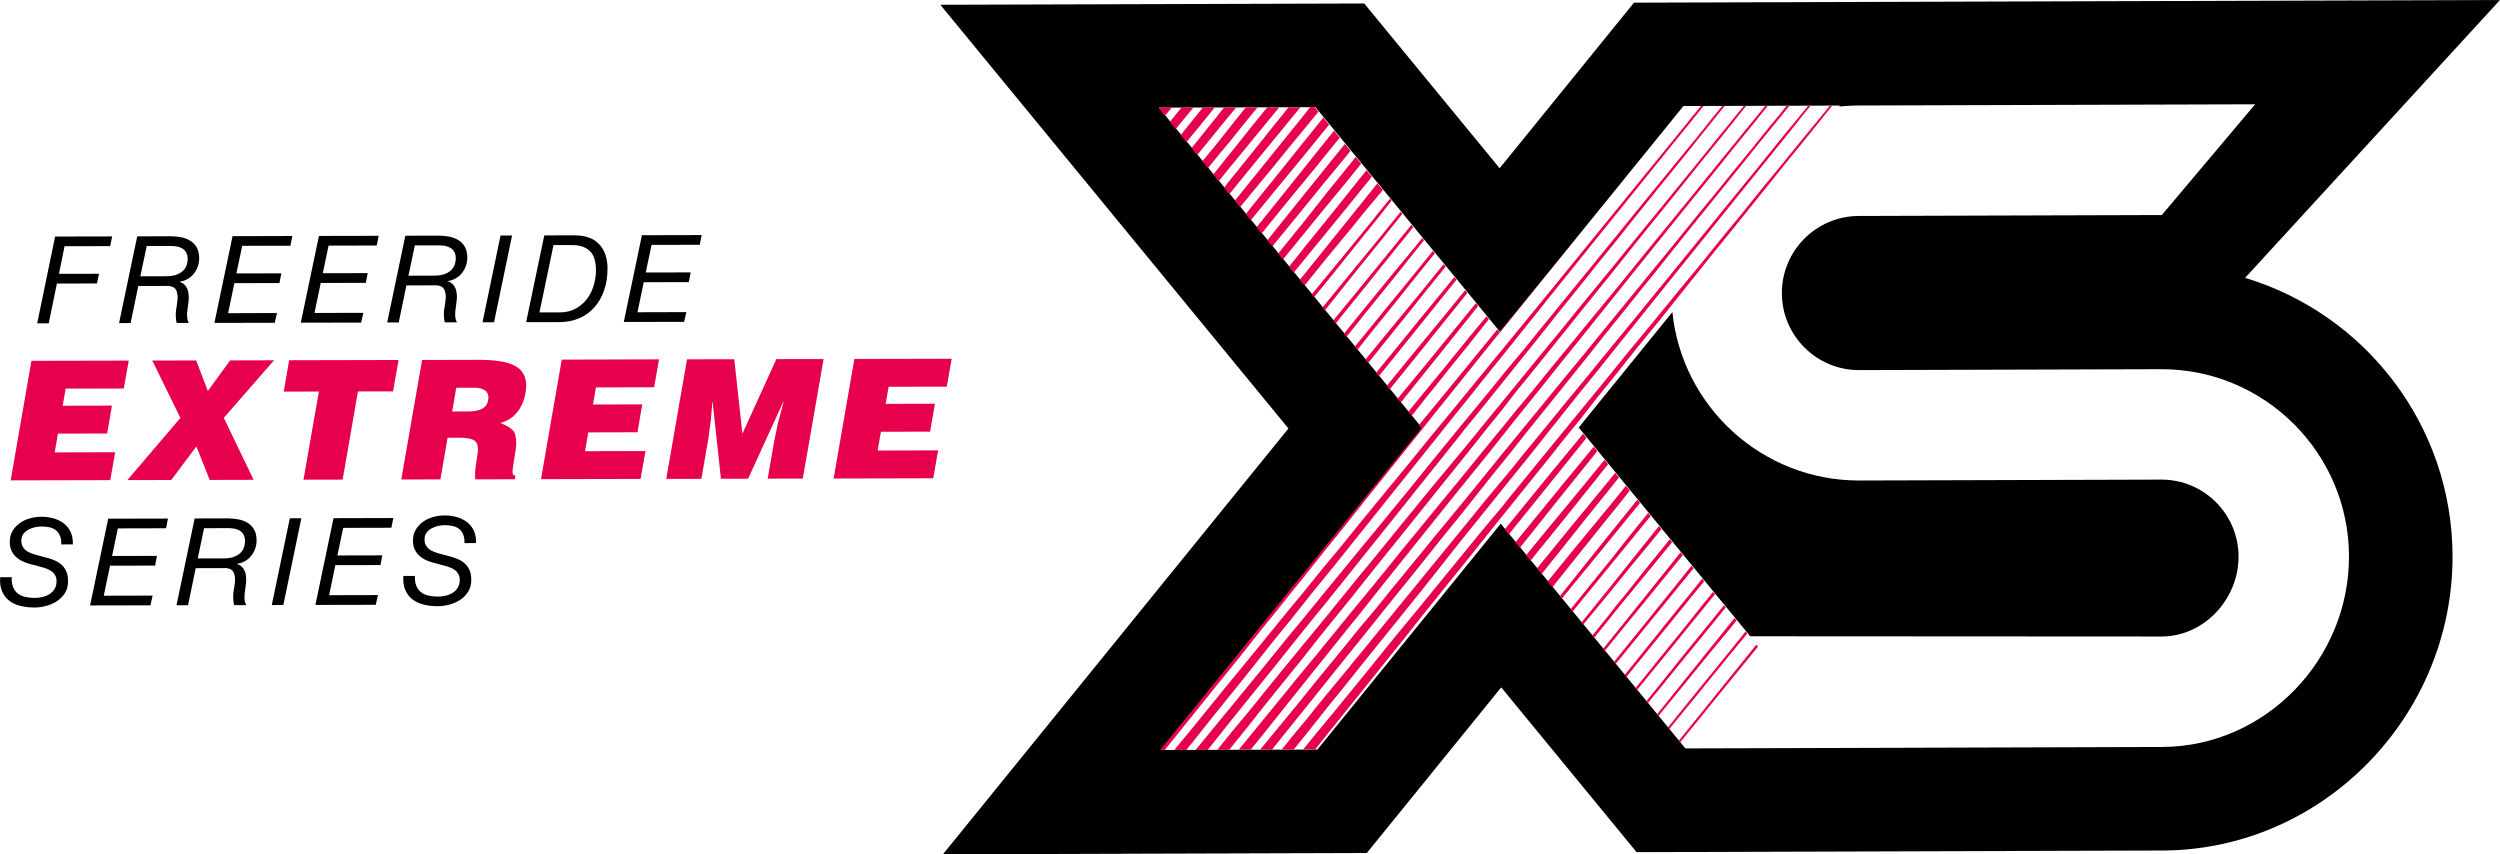 <svg xmlns="http://www.w3.org/2000/svg" id="Layer_1" viewBox="0 0 1261.72 431.14"><defs><style>.cls-1,.cls-2{stroke-width:0px;}.cls-2{fill:#e7004c;}</style></defs><polygon class="cls-1" points="56.61 119.32 55.59 124.22 32.59 124.27 29.76 138.2 49.97 138.16 48.94 143.06 28.72 143.11 24.59 163.17 18.78 163.17 27.81 119.38 56.61 119.32"></polygon><path class="cls-1" d="m86.1,119.23c1.84,0,3.63.17,5.37.52,1.74.34,3.29.94,4.63,1.79,1.36.85,2.43,1.99,3.23,3.42.8,1.43,1.2,3.24,1.2,5.4,0,1.48-.23,2.87-.73,4.21-.48,1.32-1.15,2.52-2.01,3.59-.85,1.07-1.88,1.95-3.08,2.63-1.21.7-2.55,1.16-4.03,1.37v.12c.96.28,1.73.73,2.38,1.35.63.61,1.12,1.34,1.47,2.17.34.83.57,1.77.66,2.78.11,1.03.11,2.08,0,3.19-.08.97-.2,1.95-.37,2.91-.16.96-.29,1.92-.37,2.89-.08.96-.07,1.89.02,2.78.07.9.35,1.78.79,2.64h-6.06c-.29-.8-.45-2.01-.49-3.61-.05-1.59.16-3.51.6-5.76.32-1.96.41-3.54.27-4.76-.16-1.2-.45-2.13-.9-2.78-.46-.65-1-1.09-1.66-1.34-.66-.25-1.32-.4-1.96-.42h-2.33s-12.94.03-12.94.03l-3.87,18.7-5.83.02,9.16-43.79,16.85-.05Zm-2.16,20.18c2.29,0,4.14-.32,5.55-.93,1.41-.61,2.5-1.36,3.28-2.24.78-.88,1.3-1.83,1.56-2.83.26-1,.38-1.89.38-2.66,0-1.36-.25-2.46-.75-3.32-.48-.85-1.13-1.53-1.92-2.02-.79-.48-1.71-.81-2.73-1-1.03-.18-2.09-.26-3.19-.27l-12.08.03-3.21,15.28,13.11-.04Z"></path><polygon class="cls-1" points="147.53 119.11 146.56 124.01 122.24 124.07 119.31 137.99 141.99 137.95 141.03 142.85 118.29 142.9 115.12 158.06 139.79 157.99 138.68 162.9 108.22 162.96 117.37 119.19 147.53 119.11"></polygon><polygon class="cls-1" points="191.12 119.01 190.15 123.91 165.83 123.97 162.91 137.89 185.58 137.85 184.63 142.75 161.88 142.8 158.71 157.94 183.38 157.89 182.27 162.8 151.81 162.86 160.96 119.07 191.12 119.01"></polygon><path class="cls-1" d="m221.41,118.92c1.83,0,3.63.17,5.37.52,1.74.34,3.29.94,4.63,1.79,1.36.85,2.43,1.99,3.23,3.42.8,1.43,1.2,3.24,1.2,5.4,0,1.48-.23,2.87-.73,4.21-.48,1.32-1.15,2.52-2.01,3.59-.85,1.07-1.89,1.95-3.08,2.63-1.21.7-2.55,1.16-4.03,1.37v.12c.96.28,1.73.73,2.38,1.35.63.61,1.12,1.33,1.48,2.17.34.83.57,1.77.66,2.78.11,1.03.11,2.08,0,3.19-.08.97-.2,1.95-.37,2.91-.16.96-.29,1.92-.37,2.89-.08.96-.07,1.89.02,2.78.07.9.35,1.78.79,2.64h-6.06c-.29-.8-.45-2.01-.49-3.61-.05-1.6.16-3.51.6-5.76.32-1.96.41-3.54.27-4.76-.16-1.2-.45-2.13-.9-2.78s-1-1.11-1.66-1.34c-.66-.25-1.32-.4-1.96-.42h-2.33s-12.94.03-12.94.03l-3.87,18.7-5.83.02,9.16-43.79,16.85-.05Zm-2.16,20.18c2.29,0,4.14-.32,5.55-.93,1.41-.61,2.5-1.36,3.28-2.24.78-.88,1.3-1.83,1.56-2.83.26-1,.39-1.89.38-2.67,0-1.34-.25-2.45-.75-3.3-.48-.85-1.13-1.53-1.92-2.02-.79-.48-1.71-.81-2.73-1-1.03-.18-2.09-.26-3.19-.27l-12.08.03-3.21,15.28,13.11-.04Z"></path><polygon class="cls-1" points="258.44 118.85 249.34 162.64 243.52 162.66 252.61 118.87 258.44 118.85"></polygon><path class="cls-1" d="m290,118.79c5.45-.01,9.57,1.45,12.37,4.44,2.82,2.97,4.22,7.06,4.23,12.24.01,4.13-.57,7.87-1.76,11.2-1.17,3.33-2.82,6.17-4.93,8.52-2.13,2.36-4.69,4.18-7.65,5.44-2.98,1.29-6.3,1.92-9.94,1.93l-16.78.02,9.15-43.78,15.32-.04Zm-7.63,38.88c3.11,0,5.81-.63,8.12-1.89,2.3-1.24,4.22-2.89,5.75-4.92,1.52-2.01,2.66-4.32,3.42-6.9.74-2.58,1.13-5.18,1.12-7.85-.01-1.6-.19-3.15-.54-4.66-.35-1.51-.97-2.85-1.87-3.98-.9-1.14-2.15-2.06-3.72-2.75-1.57-.7-3.56-1.04-5.98-1.03h-9.33s-7.08,33.99-7.08,33.99l10.11-.02Z"></path><polygon class="cls-1" points="354.13 118.64 353.16 123.54 328.83 123.6 325.91 137.52 348.59 137.48 347.63 142.38 324.89 142.43 321.72 157.59 346.38 157.52 345.27 162.43 314.82 162.49 323.97 118.71 354.13 118.64"></polygon><polygon class="cls-2" points="5.39 242.44 15.86 182.1 64.97 181.99 62.48 196.07 33.13 196.13 31.64 204.77 56.49 204.71 54.09 218.79 29.25 218.84 27.61 228.32 58.13 228.24 55.65 242.32 5.39 242.44"></polygon><polygon class="cls-2" points="86.43 242.25 64.27 242.3 91.04 210.92 76.85 181.97 99 181.91 104.9 197.31 116.16 181.88 138.32 181.83 112.95 210.87 128 242.16 105.83 242.21 99.11 225.31 86.43 242.25"></polygon><polygon class="cls-2" points="145.93 181.81 201.13 181.68 198.41 197.52 180.66 197.56 172.92 242.06 153.16 242.1 160.94 197.61 143.19 197.64 145.93 181.81"></polygon><path class="cls-2" d="m225.89,220.92l-3.62,21.03-19.74.04,10.48-60.32,28.43-.07c8.65-.02,14.82,1.01,18.53,3.06,3.71,2.07,5.58,5.35,5.6,9.87-.01,1.22-.15,2.62-.42,4.19-.66,3.64-2.07,6.77-4.2,9.4-2.13,2.63-4.96,4.43-8.47,5.38,2.89,1.12,4.96,2.28,6.19,3.51,1.23,1.22,1.84,3.37,1.86,6.44,0,1.67-.22,3.68-.67,6.02-.1.79-.21,1.49-.31,2.11-.62,3.45-.91,5.61-.91,6.45,0,1.34.51,2.01,1.52,2.01l-.33,1.84-19.99.05c0-.12,0-.31,0-.6-.06-.44-.08-.81-.08-1.08-.02-2.24.29-5.2.9-8.89.37-1.94.57-3.52.56-4.69,0-2.12-.66-3.61-2.01-4.46-1.34-.87-3.77-1.3-7.28-1.29h-6.03Zm2.32-13.24l7.78-.02c3.18,0,5.61-.46,7.31-1.36,1.71-.89,2.73-2.34,3.05-4.35,0-.17.03-.39.09-.68.05-.33.07-.53.07-.58,0-1.67-.62-2.93-1.88-3.76-1.26-.84-2.98-1.26-5.15-1.25l-9.21.02-2.05,11.98Z"></path><polygon class="cls-2" points="273.03 241.82 283.51 181.5 332.61 181.36 330.13 195.46 300.77 195.53 299.28 204.15 324.13 204.09 321.73 218.16 296.9 218.22 295.25 227.72 325.77 227.63 323.29 241.7 273.03 241.82"></polygon><polygon class="cls-2" points="336.25 241.69 346.73 181.35 370.58 181.3 374.68 218.9 391.81 181.24 415.66 181.2 405.16 241.53 387.43 241.57 390.65 223.14 392.56 213.75 395.46 202.85 395.29 202.86 377.56 241.59 363.85 241.63 359.67 202.93 359.5 202.94 358.77 211.82 357.54 221.21 353.98 241.66 336.25 241.69"></polygon><polygon class="cls-2" points="420.72 241.5 431.2 181.16 480.31 181.05 477.82 195.13 448.47 195.19 446.98 203.83 471.83 203.77 469.43 217.85 444.59 217.9 442.95 227.38 473.47 227.3 470.98 241.38 420.72 241.5"></polygon><path class="cls-1" d="m30.27,270.44c-.48-1.16-1.15-2.1-2.02-2.81-.89-.71-1.96-1.21-3.23-1.5-1.26-.28-2.64-.42-4.17-.41-1.05,0-2.18.13-3.36.39-1.19.28-2.28.7-3.29,1.27-1,.57-1.82,1.32-2.48,2.21-.64.91-.96,2.01-.97,3.32,0,1.07.19,1.98.56,2.72.37.76.87,1.41,1.51,1.96.63.56,1.39,1,2.28,1.37.87.37,1.79.71,2.8.98l5.87,1.58c1.35.36,2.67.82,3.92,1.37,1.27.55,2.4,1.25,3.38,2.14.99.87,1.79,1.98,2.38,3.32.59,1.36.9,3,.9,4.97,0,2.29-.5,4.26-1.54,5.92-1.04,1.66-2.38,3.03-4.01,4.12-1.63,1.09-3.47,1.89-5.47,2.43-2.04.55-4.03.81-5.98.81-2.62,0-5.03-.29-7.24-.87-2.21-.58-4.08-1.48-5.62-2.71-1.54-1.21-2.7-2.81-3.5-4.75-.8-1.94-1.11-4.25-.9-6.96h5.83c-.08,1.96.14,3.61.68,4.95.54,1.36,1.32,2.43,2.37,3.25,1.05.82,2.31,1.39,3.78,1.74,1.46.34,3.09.51,4.84.5,1.36,0,2.69-.16,4.01-.5,1.32-.32,2.5-.83,3.53-1.51,1.01-.67,1.84-1.54,2.47-2.61.63-1.06.94-2.33.94-3.79,0-1.11-.21-2.06-.62-2.85-.41-.79-.97-1.47-1.69-2.02-.73-.55-1.54-1.01-2.48-1.38-.96-.37-1.96-.69-3.02-.97l-5.96-1.59c-1.3-.36-2.55-.83-3.74-1.42-1.19-.59-2.22-1.32-3.13-2.2-.9-.88-1.61-1.92-2.16-3.13-.53-1.19-.81-2.62-.8-4.25-.01-2.12.45-3.99,1.39-5.56.94-1.57,2.15-2.9,3.65-3.96,1.48-1.08,3.18-1.88,5.09-2.4,1.89-.54,3.82-.81,5.78-.81,2.17-.01,4.23.27,6.17.81,1.95.54,3.65,1.37,5.13,2.51,1.48,1.12,2.64,2.56,3.47,4.31.84,1.77,1.22,3.87,1.15,6.32l-5.83.02c.03-1.72-.18-3.17-.65-4.33"></path><path class="cls-1" d="m233.77,269.78c-.48-1.16-1.15-2.1-2.02-2.81-.89-.71-1.96-1.21-3.23-1.5-1.26-.28-2.66-.41-4.17-.41-1.05,0-2.18.13-3.36.39-1.19.28-2.28.7-3.29,1.27-1,.57-1.82,1.32-2.48,2.21-.64.91-.96,2.01-.97,3.32,0,1.07.19,1.98.56,2.73.37.74.87,1.39,1.51,1.95.63.56,1.39,1,2.28,1.37.87.37,1.79.71,2.78.99l5.89,1.58c1.35.36,2.67.82,3.92,1.37,1.27.55,2.4,1.25,3.38,2.14.99.87,1.79,1.98,2.38,3.32.59,1.36.9,3,.9,4.97,0,2.29-.52,4.26-1.56,5.92-1.04,1.66-2.36,3.03-4,4.12-1.63,1.08-3.47,1.89-5.47,2.42-2.04.55-4.03.81-5.98.81-2.62,0-5.03-.29-7.24-.87-2.21-.58-4.08-1.48-5.62-2.71-1.54-1.21-2.7-2.81-3.5-4.75-.8-1.94-1.11-4.25-.9-6.96h5.83c-.08,1.96.14,3.61.68,4.95.52,1.36,1.32,2.43,2.37,3.25,1.04.82,2.29,1.39,3.78,1.74,1.46.33,3.09.51,4.84.5,1.36,0,2.69-.16,4.01-.5,1.32-.32,2.5-.83,3.53-1.51,1.01-.67,1.84-1.54,2.47-2.61.63-1.06.94-2.33.94-3.79,0-1.1-.21-2.06-.62-2.85-.41-.79-.97-1.47-1.69-2.02-.73-.55-1.56-1.01-2.5-1.38-.94-.37-1.94-.68-3-.97l-5.96-1.59c-1.31-.36-2.55-.83-3.74-1.42-1.19-.59-2.22-1.32-3.13-2.2-.9-.88-1.63-1.92-2.16-3.13-.53-1.19-.81-2.62-.8-4.25-.01-2.12.45-3.99,1.39-5.56.94-1.57,2.15-2.9,3.65-3.96,1.48-1.08,3.18-1.88,5.09-2.4,1.89-.54,3.82-.81,5.78-.81,2.17-.01,4.23.27,6.17.81,1.94.54,3.65,1.37,5.13,2.5,1.48,1.12,2.62,2.56,3.47,4.31.84,1.77,1.22,3.87,1.15,6.32l-5.83.02c.03-1.72-.18-3.17-.66-4.33"></path><polygon class="cls-1" points="84.78 261.71 83.8 266.61 59.48 266.67 56.56 280.59 79.23 280.54 78.28 285.45 55.53 285.5 52.37 300.65 77.03 300.59 75.92 305.5 45.46 305.56 54.61 261.78 84.78 261.71"></polygon><path class="cls-1" d="m115.06,261.62c1.84.02,3.63.19,5.37.52,1.74.34,3.28.94,4.63,1.79,1.36.87,2.43,1.99,3.23,3.42.8,1.43,1.2,3.22,1.2,5.41,0,1.48-.23,2.85-.73,4.19-.48,1.32-1.15,2.52-2,3.6-.85,1.07-1.88,1.95-3.08,2.62-1.21.7-2.54,1.17-4.03,1.37v.14c.96.27,1.73.71,2.38,1.33.63.61,1.12,1.34,1.48,2.18.34.81.57,1.77.66,2.76.11,1.05.11,2.08,0,3.21-.08.97-.2,1.95-.37,2.91-.16.95-.29,1.9-.37,2.88-.08.97-.07,1.91.02,2.79.07.91.35,1.78.79,2.65h-6.06c-.29-.82-.45-2.01-.49-3.61-.05-1.61.14-3.51.6-5.76.32-1.97.41-3.56.27-4.76-.16-1.2-.45-2.13-.9-2.78-.47-.67-1-1.13-1.66-1.34-.66-.25-1.32-.39-1.96-.44l-2.33.02-12.94.03-3.87,18.7-5.83.02,9.16-43.81,16.85-.05Zm-2.16,20.2c2.29,0,4.14-.32,5.55-.95,1.41-.61,2.5-1.34,3.28-2.22.78-.88,1.28-1.85,1.54-2.85.28-.99.39-1.88.4-2.66,0-1.34-.25-2.45-.75-3.32-.48-.84-1.13-1.51-1.92-2.02-.79-.46-1.71-.8-2.73-1-1.03-.16-2.09-.25-3.19-.26l-12.08.04-3.21,15.25h13.11Z"></path><polygon class="cls-1" points="152.09 261.55 143 305.34 137.17 305.36 146.27 261.56 152.09 261.55"></polygon><polygon class="cls-1" points="198.5 261.44 197.52 266.35 173.2 266.41 170.28 280.33 192.95 280.28 192 285.18 169.25 285.23 166.1 300.39 190.75 300.33 189.64 305.24 159.18 305.3 168.33 261.52 198.5 261.44"></polygon><path class="cls-1" d="m883.3,321.12l207.69.12c21.45-.07,38.85-18.96,38.78-40.41-.07-21.45-17.56-38.85-39.01-38.78l-152.29.46c-49.04.15-89.59-37.21-94.44-85.02l-47.28,58.29,86.56,105.33Z"></path><path class="cls-1" d="m1133.07,140.24L1261.72,0l-223.13.68-100.87.31-113.07.36-67.8,83.55L688.51,1.76l-213.94.65,175.69,213.84-174.37,214.9,213.94-.67,67.82-83.57,68.32,83.16,16.63-.05,197.31-.62,51.65-.15c80.89-.38,146.45-67.82,146.21-148.74-.21-66.19-44.37-122.15-104.7-140.27m-41.9,236.74l-161.56.5-79.01.23-93.2-113.44-92.51,114.01-79,.24,131.86-162.5-132.87-161.69,79-.24,93.22,113.45,92.51-114.03,79-.23-.39.48c3.17-.33,6.41-.51,9.67-.52l200.25-.61-47.1,55.89-152.97.47c-21.45.06-38.85,17.56-38.78,39.01.05,21.45,17.56,38.85,39.01,38.78l152.29-.46c52.18-.17,94.76,42.16,94.92,94.34.15,52.19-42.16,96.15-94.34,96.32"></path><path class="cls-2" d="m626.57,97.08c-1.14,1.41-2.27,2.84-3.42,4.27l2.68,3.23c1.11-1.36,2.21-2.72,3.32-4.07,5.2-6.35,10.44-12.65,15.66-18.98,1.75-2.13,3.46-4.3,5.21-6.45,5.12-6.23,10.28-12.44,15.4-18.68l-1.89-2.3h-2.36c-1.46,1.88-2.93,3.76-4.41,5.61-4.1,5.11-8.23,10.19-12.35,15.3-5.94,7.35-11.89,14.71-17.83,22.07"></path><path class="cls-2" d="m828.11,332.68c7.22-8.9,14.44-17.8,21.66-26.69,3.43-4.23,6.87-8.44,10.32-12.66l-1.01-1.25c-6.63,8.22-13.26,16.42-19.9,24.63-3.54,4.38-7.04,8.81-10.56,13.18-2.27,2.84-4.6,5.65-6.87,8.49-.63.79-1.26,1.59-1.88,2.38l.83,1.02c2.48-3.04,4.95-6.06,7.41-9.1"></path><path class="cls-2" d="m596.25,54.31c-1.94,2.41-3.89,4.81-5.83,7.22l2.95,3.59c2.96-3.61,5.93-7.23,8.89-10.82h-6.01Z"></path><path class="cls-2" d="m685.46,159.53c-2.4,2.95-4.82,5.9-7.22,8.87l1.32,1.62c3.46-4.32,6.86-8.66,10.32-12.96,4.88-6.04,9.8-12.05,14.66-18.11,4.39-5.43,8.71-10.93,13.08-16.38.35-.45.71-.88,1.07-1.32l-.92-1.12c-1.44,1.77-2.88,3.54-4.31,5.31-3.45,4.2-6.96,8.34-10.41,12.54-5.88,7.17-11.73,14.36-17.59,21.55"></path><path class="cls-2" d="m702.66,154.65c5.15-6.39,10.24-12.82,15.37-19.22,2.04-2.52,4.07-5.04,6.11-7.56l-1.01-1.23c-4.25,5.22-8.45,10.51-12.7,15.73-3.49,4.29-7.04,8.53-10.55,12.81-3.48,4.26-6.92,8.53-10.4,12.77-1.93,2.36-3.87,4.7-5.82,7.05l1.34,1.64c2.03-2.57,4.05-5.16,6.1-7.71,3.84-4.77,7.71-9.49,11.55-14.26"></path><path class="cls-2" d="m785.03,235.8c-6.96,8.48-13.88,16.99-20.8,25.5-1.61,1.95-3.23,3.92-4.82,5.88l2.09,2.56c1.51-1.91,3.03-3.84,4.56-5.75,3.03-3.8,6.11-7.54,9.16-11.31,5.84-7.25,11.68-14.53,17.52-21.78,2.64-3.29,5.29-6.57,7.93-9.86l-1.74-2.13c-1.17,1.45-2.34,2.91-3.51,4.34-3.45,4.2-6.95,8.36-10.39,12.56"></path><path class="cls-2" d="m715.27,149.7c-5.03,6.12-10.09,12.19-15.12,18.3-3.7,4.51-7.4,9.03-11.1,13.55l1.41,1.7c3.47-4.34,6.96-8.66,10.45-13,1.36-1.7,2.71-3.41,4.09-5.11,1.5-1.84,3.02-3.69,4.5-5.54,2.51-3.14,4.98-6.32,7.51-9.46,3.46-4.3,6.97-8.58,10.44-12.89.73-.89,1.45-1.81,2.16-2.71l-1.01-1.23c-1.04,1.29-2.09,2.57-3.14,3.86-3.4,4.18-6.78,8.36-10.19,12.53"></path><path class="cls-2" d="m677.66,129.6c-4.87,5.92-9.79,11.81-14.65,17.73-.35.41-.7.84-1.04,1.27l1.19,1.44c3.27-4.04,6.58-8.03,9.84-12.09,4.6-5.7,9.14-11.45,13.73-17.16,3.13-3.89,6.3-7.76,9.43-11.67,2.07-2.59,4.08-5.21,6.15-7.82l-.84-1.02c-3.41,4.2-6.79,8.42-10.19,12.62-4.53,5.58-9.07,11.15-13.62,16.7"></path><path class="cls-2" d="m697.6,118.36c-6.13,7.53-12.32,15.01-18.46,22.52-3.9,4.78-7.82,9.55-11.73,14.33l1.21,1.47c1.48-1.88,2.98-3.73,4.48-5.61,3.83-4.82,7.67-9.66,11.53-14.46,3.79-4.72,7.65-9.4,11.45-14.12,3.51-4.34,6.98-8.72,10.48-13.06.41-.5.81-.98,1.2-1.48l-.88-1.05c-3.08,3.82-6.17,7.65-9.29,11.48"></path><path class="cls-2" d="m687.74,101.78c-4.4,5.48-8.83,10.97-13.23,16.45-3.93,4.88-7.83,9.75-11.76,14.63-2.26,2.8-4.52,5.61-6.79,8.42l2.37,2.88c.33-.41.66-.82,1.01-1.23,3.7-4.56,7.34-9.16,11.05-13.71,3.65-4.47,7.39-8.86,11.06-13.32,2.26-2.74,4.42-5.55,6.66-8.27,3.24-3.92,6.54-7.79,9.77-11.71l-2.75-3.35c-2.46,3.05-4.92,6.13-7.39,9.2"></path><path class="cls-2" d="m699.01,129.79c-5.21,6.4-10.41,12.8-15.64,19.2-3.07,3.75-6.19,7.46-9.27,11.22-.43.52-.85,1.06-1.28,1.59l1.25,1.54c1.45-1.82,2.89-3.64,4.34-5.46,3.38-4.2,6.81-8.35,10.19-12.55,2.76-3.43,5.49-6.93,8.25-10.36,3.41-4.24,6.86-8.44,10.27-12.69,2.04-2.55,4.09-5.11,6.12-7.66l-.92-1.13c-4.44,5.44-8.88,10.87-13.31,16.31"></path><path class="cls-2" d="m832.65,313.9c3.68-4.52,7.35-9.03,11.03-13.53,3.68-4.52,7.38-9.03,11.06-13.55l-1.06-1.28c-2.78,3.45-5.56,6.91-8.34,10.38-5.97,7.41-11.94,14.81-17.92,22.21-4.33,5.35-8.66,10.67-12.99,16.02l.86,1.05c1.41-1.72,2.82-3.42,4.22-5.15,4.39-5.36,8.75-10.76,13.13-16.14"></path><path class="cls-2" d="m720.61,159.21c2.73-3.41,5.44-6.82,8.19-10.24,2.08-2.59,4.18-5.2,6.28-7.79l-1.12-1.36c-1.42,1.77-2.82,3.54-4.26,5.29-3.89,4.78-7.84,9.5-11.75,14.28-4.93,6.04-9.84,12.14-14.79,18.18-2.88,3.54-5.79,7.06-8.7,10.59l1.43,1.73c4.18-5.22,8.37-10.4,12.55-15.6,4.06-5.04,8.12-10.06,12.16-15.08"></path><path class="cls-2" d="m823.57,285.24c3.38-4.13,6.8-8.21,10.19-12.35,1.6-1.93,3.18-3.9,4.76-5.83l-1.28-1.55c-4.29,5.34-8.57,10.68-12.86,16.04-4.21,5.27-8.43,10.54-12.64,15.81-3.84,4.75-7.69,9.51-11.53,14.26-.71.88-1.41,1.75-2.12,2.63l.9,1.08c.73-.91,1.47-1.8,2.19-2.72,3.29-4.02,6.65-7.98,9.93-12.01,4.17-5.11,8.29-10.26,12.46-15.37"></path><path class="cls-2" d="m857.65,349.35c4.24-5.19,8.44-10.4,12.67-15.59,3.1-3.79,6.21-7.58,9.33-11.36.71-.89,1.44-1.77,2.16-2.65l-.86-1.03c-.3.38-.6.75-.9,1.13-4.23,5.25-8.46,10.51-12.71,15.73-5.84,7.2-11.73,14.37-17.55,21.58-2.73,3.36-5.41,6.75-8.13,10.13l.7.84c1.4-1.77,2.81-3.52,4.23-5.27,3.66-4.52,7.38-9,11.07-13.5"></path><path class="cls-2" d="m662.8,112.19c2.12-2.59,4.22-5.2,6.34-7.79,3.18-3.85,6.41-7.68,9.57-11.54,2.56-3.11,5.05-6.27,7.58-9.4.22-.29.46-.55.68-.82l-2.79-3.4c-1.88,2.36-3.77,4.72-5.67,7.07-2.51,3.14-5.11,6.22-7.62,9.37-3.9,4.91-7.72,9.85-11.62,14.74-4.4,5.5-8.86,10.94-13.28,16.43-.32.38-.62.77-.93,1.16l2.41,2.94c1.88-2.3,3.78-4.61,5.66-6.92,3.22-3.95,6.45-7.89,9.67-11.84"></path><path class="cls-2" d="m777.6,258.03c-3.35,4.1-6.67,8.21-10.04,12.3-.92,1.13-1.85,2.25-2.78,3.4l2.26,2.73c.27-.32.54-.66.81-.98,3.06-3.84,6.14-7.65,9.18-11.48,3.36-4.2,6.69-8.44,10.06-12.66,4.15-5.18,8.35-10.33,12.51-15.51,2.2-2.72,4.36-5.45,6.52-8.18l-1.8-2.18c-.57.68-1.14,1.38-1.71,2.06-4.08,4.94-8.15,9.88-12.21,14.83-4.28,5.22-8.53,10.46-12.8,15.68"></path><path class="cls-2" d="m852.49,315.93c3.06-3.77,6.13-7.53,9.2-11.28,1.28-1.57,2.56-3.15,3.84-4.72l-.99-1.2c-2.1,2.59-4.2,5.2-6.28,7.79-2.97,3.72-5.91,7.46-8.88,11.16-2.1,2.63-4.22,5.2-6.34,7.79-4.42,5.47-8.84,10.96-13.28,16.43-1.49,1.82-2.95,3.65-4.44,5.47l.79.96c4.14-5.08,8.3-10.14,12.44-15.22,4.66-5.72,9.29-11.46,13.95-17.18"></path><path class="cls-2" d="m868.49,349.36c6.24-7.67,12.5-15.32,18.76-22.98l-.85-1.03c-3.13,3.86-6.25,7.74-9.36,11.6-4.82,5.97-9.63,11.96-14.45,17.91-4.03,4.98-8.07,9.97-12.1,14.96-1.12,1.38-2.23,2.77-3.35,4.15l.68.83c3.19-3.92,6.38-7.83,9.58-11.73,3.7-4.56,7.37-9.13,11.09-13.69"></path><path class="cls-2" d="m816.8,319.98c4.43-5.42,8.85-10.82,13.28-16.24,3.79-4.67,7.58-9.33,11.39-14,2.61-3.18,5.22-6.37,7.84-9.55l-1.17-1.44c-2.41,3.03-4.83,6.05-7.24,9.07-6.91,8.65-13.84,17.27-20.77,25.9-3.69,4.59-7.42,9.18-11.12,13.79l.83,1.02c2.32-2.86,4.64-5.72,6.97-8.56"></path><path class="cls-2" d="m811.01,287.42c3-3.68,6.01-7.37,9.02-11.05,3.4-4.18,6.79-8.35,10.23-12.52.93-1.13,1.88-2.27,2.83-3.4l-1.3-1.57c-3.41,4.2-6.83,8.4-10.22,12.62-2.23,2.75-4.33,5.6-6.55,8.37-4.56,5.66-9.18,11.3-13.76,16.96-2.89,3.58-5.76,7.16-8.65,10.74l.97,1.18c.22-.29.44-.55.66-.82,5.6-6.83,11.17-13.68,16.77-20.51"></path><path class="cls-2" d="m817.84,305.4c3.52-4.33,7.08-8.62,10.62-12.93,5.14-6.28,10.31-12.56,15.45-18.83l-1.21-1.49c-.74.91-1.48,1.84-2.21,2.75-3.79,4.68-7.58,9.35-11.36,14.05-3.03,3.77-6.02,7.59-9.06,11.37-1.41,1.73-2.88,3.4-4.27,5.15-1.64,2.04-3.19,4.15-4.84,6.21-2.46,3.07-4.96,6.11-7.44,9.19l.92,1.12c1.8-2.25,3.63-4.49,5.45-6.72,2.65-3.29,5.27-6.59,7.94-9.86"></path><path class="cls-2" d="m779.53,268.8c-3.12,3.77-6.2,7.6-9.29,11.39-.01.03-.05.05-.06.09l2.24,2.72c.93-1.16,1.85-2.32,2.78-3.48,2.83-3.52,5.7-6.99,8.55-10.51,3.77-4.66,7.57-9.35,11.32-14.05,4.73-5.91,9.42-11.84,14.17-17.75.77-.98,1.56-1.95,2.35-2.93l-1.82-2.22c-3.65,4.47-7.27,8.96-10.94,13.41-6.4,7.8-12.88,15.55-19.3,23.33"></path><path class="cls-2" d="m808.46,277.43c4.08-5.01,8.12-10.03,12.21-15.02,2.32-2.86,4.68-5.69,7.02-8.52l-1.39-1.68c-.93,1.16-1.86,2.32-2.79,3.48-5.08,6.32-10.18,12.63-15.27,18.94-2.3,2.88-4.63,5.74-6.93,8.63-2.04,2.54-4.05,5.09-6.09,7.63-2.68,3.34-5.37,6.7-8.07,10.06l1.03,1.25c1.74-2.14,3.48-4.27,5.23-6.42,5.01-6.12,10.04-12.22,15.05-18.35"></path><path class="cls-2" d="m811.27,261.65c2.24-2.79,4.54-5.56,6.78-8.37,1.5-1.89,2.98-3.78,4.48-5.68l-1.98-2.41c-2.04,2.54-4.09,5.08-6.14,7.6-3.75,4.59-7.51,9.14-11.27,13.7-4.35,5.29-8.71,10.56-13.05,15.85-3.02,3.7-6.02,7.45-9.03,11.17l2.39,2.91c1.18-1.48,2.35-2.96,3.53-4.45,3.76-4.7,7.51-9.4,11.28-14.09,4.34-5.41,8.68-10.82,13.02-16.24"></path><path class="cls-2" d="m793.2,265.4c-4.09,4.99-8.15,10.01-12.23,15.02-1.79,2.16-3.56,4.33-5.34,6.49l2.35,2.86c3.6-4.47,7.2-8.95,10.78-13.44,3.85-4.8,7.65-9.66,11.5-14.48,4.47-5.56,8.95-11.1,13.42-16.65,1.14-1.41,2.26-2.82,3.39-4.23l-1.89-2.31c-2.54,3.11-5.09,6.22-7.63,9.32-4.77,5.81-9.57,11.61-14.34,17.42"></path><path class="cls-2" d="m850.34,331.9c3.84-4.7,7.7-9.39,11.52-14.09,3.05-3.74,6.08-7.49,9.11-11.22l-.94-1.13c-1.25,1.55-2.49,3.13-3.74,4.7-4.42,5.49-8.9,10.91-13.34,16.38-5.83,7.2-11.62,14.44-17.45,21.66-1.56,1.97-3.16,3.91-4.74,5.86l.77.94c2.37-2.92,4.76-5.83,7.13-8.74,3.89-4.78,7.76-9.56,11.66-14.34"></path><path class="cls-2" d="m660.11,369.37c3.42-4.29,6.81-8.59,10.24-12.88,2.4-2.98,4.85-5.94,7.25-8.92,3.68-4.57,7.32-9.18,11-13.75,5.52-6.9,11.08-13.76,16.63-20.62,4.1-5.11,8.23-10.2,12.33-15.31,3.36-4.2,6.69-8.44,10.03-12.66,3.47-4.37,6.92-8.78,10.39-13.14,2.92-3.64,5.88-7.24,8.8-10.87,4.11-5.09,8.19-10.22,12.3-15.31,3.65-4.54,7.33-9.04,10.98-13.57,2.11-2.64,4.23-5.29,6.34-7.95,3.47-4.36,6.94-8.73,10.41-13.11,3.11-3.91,6.21-7.84,9.36-11.73,3.46-4.31,6.99-8.56,10.46-12.89,3.77-4.68,7.49-9.41,11.27-14.11,4.39-5.48,8.81-10.95,13.21-16.44,4.17-5.18,8.32-10.4,12.49-15.58,7.06-8.77,14.13-17.53,21.19-26.3,5.51-6.84,11-13.7,16.51-20.55,3.02-3.73,6.05-7.45,9.07-11.19,2.69-3.32,5.35-6.66,8.04-9.99,1.42-1.77,2.89-3.51,4.31-5.29,2.44-3.07,4.85-6.18,7.3-9.23,1.26-1.57,2.53-3.13,3.81-4.67h-1.26c-.27.33-.53.69-.82,1.03-3.78,4.63-7.61,9.2-11.39,13.83-4.8,5.9-9.55,11.88-14.35,17.78-4.96,6.11-9.98,12.16-14.94,18.26-3.87,4.74-7.69,9.52-11.56,14.26-4.93,6.06-9.89,12.11-14.82,18.17-5.83,7.14-11.65,14.3-17.48,21.44-4.6,5.63-9.23,11.25-13.85,16.89-4.13,5.03-8.23,10.07-12.36,15.09-3.94,4.79-7.91,9.57-11.84,14.37-3.05,3.72-6.07,7.46-9.1,11.17-3.54,4.33-7.1,8.62-10.64,12.93-2.72,3.34-5.4,6.73-8.13,10.06-3.92,4.74-7.92,9.44-11.84,14.18-4,4.88-7.95,9.79-11.94,14.7-5.12,6.28-10.26,12.55-15.38,18.81-4.39,5.38-8.79,10.75-13.18,16.11-6.27,7.67-12.52,15.36-18.79,23.03-3.81,4.65-7.62,9.32-11.45,13.95-3.9,4.76-7.88,9.48-11.78,14.24-2.51,3.08-4.95,6.21-7.47,9.31-2.39,2.93-4.84,5.8-7.25,8.73-1.33,1.61-2.6,3.25-3.93,4.88-.49.59-.98,1.2-1.47,1.79l6.1-.02c2.42-2.98,4.83-5.95,7.23-8.95"></path><path class="cls-2" d="m646.72,372.36c4.77-5.95,9.57-11.85,14.35-17.8,3.82-4.75,7.62-9.56,11.46-14.33,5.87-7.29,11.76-14.58,17.64-21.87,4.29-5.34,8.54-10.7,12.83-16.04,4.6-5.7,9.24-11.39,13.82-17.09,3.63-4.5,7.19-9.07,10.81-13.57,3.77-4.68,7.6-9.32,11.37-14.03,4.45-5.55,8.85-11.19,13.3-16.76,3.39-4.25,6.86-8.44,10.25-12.67,2.98-3.72,5.88-7.5,8.84-11.21,3.76-4.7,7.58-9.35,11.36-14.03,3.66-4.54,7.29-9.08,10.94-13.63,3.32-4.13,6.63-8.24,9.93-12.38,1.92-2.43,3.81-4.89,5.77-7.32,3.49-4.34,7.03-8.67,10.52-13.03,3.19-3.97,6.34-7.97,9.55-11.93,2-2.5,4.06-4.94,6.07-7.44,5.16-6.45,10.27-12.93,15.43-19.38,3.2-4.02,6.48-7.99,9.7-11.99,3.18-3.93,6.33-7.86,9.51-11.79,3.08-3.81,6.19-7.6,9.27-11.42,2.89-3.58,5.74-7.22,8.65-10.79,3.7-4.56,7.45-9.09,11.14-13.64,1.29-1.62,2.59-3.23,3.9-4.86h-1.44c-1.26,1.59-2.51,3.16-3.77,4.74-1.53,1.88-3.16,3.69-4.69,5.57-2.81,3.47-5.57,6.98-8.38,10.45-3.36,4.15-6.77,8.26-10.15,12.39-2.87,3.54-5.71,7.11-8.61,10.65-2.45,3-4.95,5.98-7.4,8.98-5.48,6.74-10.95,13.51-16.43,20.23-3.19,3.92-6.4,7.8-9.6,11.71-4.19,5.1-8.34,10.23-12.52,15.34-3.32,4.06-6.67,8.09-9.99,12.15-3.43,4.22-6.84,8.45-10.27,12.66-2.75,3.35-5.52,6.64-8.27,9.99-6.09,7.42-12.17,14.86-18.26,22.3-5.07,6.19-10.17,12.36-15.22,18.56-5.89,7.24-11.72,14.51-17.61,21.72-5.01,6.13-10.07,12.2-15.09,18.3-3.27,3.97-6.51,7.96-9.77,11.94-5.06,6.19-10.13,12.39-15.21,18.58-1.86,2.31-3.69,4.63-5.57,6.92-3.23,3.88-6.51,7.7-9.72,11.6-2.85,3.45-5.6,6.97-8.42,10.42-3.84,4.7-7.72,9.36-11.56,14.06-3.37,4.13-6.68,8.32-10.06,12.46-5.98,7.28-11.97,14.53-17.95,21.81-.41.5-.81.98-1.22,1.48h6.05c1.58-2.01,3.14-4.03,4.73-6.01"></path><path class="cls-2" d="m672.16,367.72c4.31-5.38,8.64-10.72,12.95-16.1,4.5-5.59,8.98-11.2,13.48-16.81,3.44-4.27,6.88-8.53,10.31-12.81,2.9-3.64,5.77-7.32,8.66-10.96,3.3-4.14,6.61-8.27,9.95-12.38,4.01-4.98,8.06-9.96,12.08-14.96,4.77-5.93,9.5-11.91,14.26-17.86,5.51-6.84,11.02-13.67,16.55-20.51,4.45-5.52,8.91-11.03,13.33-16.55,1.47-1.82,2.83-3.72,4.3-5.53,3.28-4.07,6.66-8.09,9.94-12.18,2.57-3.22,5.02-6.54,7.59-9.76,3.06-3.84,6.21-7.58,9.27-11.42,3.52-4.39,6.95-8.87,10.47-13.24,4.3-5.33,8.7-10.57,12.99-15.9,5.37-6.67,10.67-13.34,16-20.02,2.67-3.34,5.32-6.7,8-10.02,3.44-4.27,6.92-8.51,10.36-12.78,4.52-5.58,9.02-11.19,13.52-16.78,3.35-4.16,6.69-8.31,10.04-12.49,2.16-2.68,4.29-5.39,6.46-8.06,1.8-2.23,3.65-4.42,5.45-6.64,2.45-3,4.88-6.04,7.31-9.06,2.6-3.25,5.23-6.5,7.81-9.77.49-.63.96-1.23,1.45-1.84h-1.19c-.8,1.01-1.63,2.02-2.43,3.04-4.11,5.04-8.27,10.04-12.38,15.08-3.65,4.47-7.28,8.97-10.93,13.44-2.34,2.85-4.73,5.66-7.06,8.52-3.95,4.86-7.83,9.77-11.78,14.63-3.41,4.17-6.88,8.29-10.28,12.47-3.19,3.92-6.31,7.88-9.51,11.79-3.72,4.54-7.5,9.04-11.21,13.58-5.04,6.15-10.05,12.34-15.11,18.49-3.1,3.79-6.28,7.52-9.4,11.31-4.2,5.15-8.35,10.33-12.56,15.48-6.15,7.51-12.32,15.01-18.47,22.52-4.43,5.4-8.87,10.8-13.28,16.22-5.96,7.28-11.92,14.58-17.86,21.89-1.27,1.54-2.44,3.16-3.71,4.68-2.68,3.2-5.42,6.35-8.08,9.56-5.9,7.16-11.74,14.36-17.61,21.53-5.58,6.85-11.14,13.71-16.75,20.54-3.53,4.31-7.16,8.56-10.68,12.88-5.06,6.22-10.04,12.47-15.1,18.69-3.27,4.04-6.58,8.03-9.86,12.05-2.18,2.67-4.33,5.36-6.53,8.03-2.83,3.44-5.71,6.84-8.54,10.29-2.24,2.75-4.49,5.52-6.73,8.28l6.08-.02c2.79-3.53,5.6-7.05,8.41-10.57"></path><path class="cls-2" d="m635.76,372.78c4.1-5.11,8.17-10.25,12.26-15.36,5.13-6.41,10.26-12.83,15.37-19.22,1.11-1.38,2.21-2.72,3.32-4.08,3.85-4.81,7.68-9.64,11.53-14.45,2.81-3.47,5.66-6.91,8.45-10.39,3.3-4.14,6.52-8.33,9.84-12.46,4.5-5.66,9.06-11.27,13.57-16.92,5.1-6.36,10.18-12.75,15.29-19.1,4.7-5.88,9.44-11.72,14.16-17.57,3.82-4.72,7.68-9.39,11.47-14.12,4.31-5.38,8.55-10.82,12.84-16.2,4.83-6.04,9.7-12.03,14.53-18.05,4-4.95,7.94-9.95,11.91-14.9,2.54-3.18,5.13-6.33,7.69-9.51,5.02-6.25,10.02-12.5,15.04-18.76,5.46-6.81,10.92-13.63,16.4-20.44,6.8-8.49,13.62-16.95,20.45-25.41,5.48-6.81,10.99-13.58,16.49-20.38,3.05-3.79,6.06-7.59,9.11-11.36,3.14-3.88,6.34-7.73,9.47-11.62,2.45-3.04,4.86-6.09,7.27-9.13h-1.29c-6.97,8.52-13.94,17.05-20.89,25.6-6.18,7.6-12.33,15.25-18.53,22.84-5.84,7.2-11.74,14.36-17.61,21.53-6.38,7.83-12.73,15.68-19.12,23.51-3.87,4.72-7.78,9.41-11.67,14.14-3.42,4.15-6.83,8.33-10.24,12.48-3.32,4.06-6.67,8.09-9.98,12.14-3.48,4.26-6.88,8.54-10.36,12.78-2.31,2.83-4.71,5.56-7.03,8.35-2.25,2.74-4.44,5.52-6.68,8.26-3.75,4.59-7.53,9.16-11.27,13.74-3.89,4.77-7.77,9.56-11.68,14.34-3.56,4.35-7.16,8.68-10.72,13.04-2.96,3.6-5.89,7.22-8.85,10.84-3,3.67-6.06,7.32-9.06,11.02-4.12,5.08-8.21,10.2-12.35,15.28-4.2,5.17-8.44,10.27-12.67,15.4-2.62,3.2-5.23,6.39-7.84,9.59-3.52,4.33-7.03,8.67-10.57,12.98-3.16,3.86-6.39,7.68-9.57,11.54-1.93,2.34-3.84,4.74-5.77,7.12-3.37,4.13-6.77,8.24-10.13,12.37-2.53,3.08-5.01,6.2-7.54,9.26-1.88,2.29-3.76,4.58-5.66,6.87l6.08-.02c1.52-1.88,3.03-3.74,4.53-5.61"></path><path class="cls-2" d="m612.39,374.89c3.65-4.56,7.2-9.15,10.87-13.68,6.57-8.18,13.19-16.32,19.77-24.48,5.02-6.24,9.99-12.52,15.01-18.77,4.63-5.73,9.32-11.44,13.95-17.18,4.26-5.29,8.51-10.61,12.75-15.92,2.51-3.14,5-6.3,7.53-9.45,3.76-4.7,7.56-9.37,11.32-14.06,3.49-4.36,6.94-8.75,10.43-13.11,5.21-6.52,10.45-13.04,15.66-19.56,3.5-4.41,6.97-8.84,10.51-13.23,2.64-3.29,5.36-6.53,8.01-9.82,6-7.43,11.98-14.9,17.96-22.37,2.68-3.32,5.37-6.65,8.04-9.97,1.77-2.2,3.54-4.38,5.27-6.59,2.29-2.89,4.54-5.82,6.86-8.69,3.58-4.45,7.22-8.88,10.8-13.35,3.44-4.27,6.81-8.59,10.26-12.86,2.59-3.22,5.23-6.39,7.82-9.6,2.16-2.68,4.25-5.42,6.4-8.1,4.64-5.8,9.3-11.59,13.95-17.36,6.38-7.9,12.78-15.77,19.16-23.67,3.9-4.84,7.73-9.73,11.63-14.56,1.36-1.68,2.73-3.36,4.09-5.04h-1.27c-.68.83-1.36,1.66-2.04,2.5-.92,1.13-1.87,2.22-2.78,3.36-2.76,3.45-5.49,6.93-8.27,10.36-5.48,6.72-11.02,13.43-16.52,20.16-3.78,4.63-7.57,9.25-11.35,13.88-4.57,5.6-9.11,11.22-13.68,16.82-5.01,6.15-10,12.28-15,18.42-4.2,5.15-8.42,10.3-12.63,15.45-3.54,4.33-7.06,8.64-10.59,12.98-2.15,2.63-4.23,5.32-6.39,7.94-3.21,3.88-6.49,7.7-9.71,11.58-2.61,3.15-5.13,6.36-7.71,9.51-6.83,8.33-13.69,16.65-20.54,24.97-2.77,3.38-5.52,6.76-8.28,10.16-4.09,5.06-8.18,10.12-12.29,15.16-5.18,6.36-10.38,12.7-15.58,19.04-3.27,3.97-6.55,7.93-9.82,11.9-3.6,4.4-7.19,8.8-10.8,13.18-2.35,2.9-4.76,5.76-7.12,8.66-3.16,3.86-6.29,7.78-9.47,11.62-2.77,3.38-5.6,6.7-8.37,10.08-3.9,4.78-7.74,9.6-11.62,14.37-4.17,5.11-8.36,10.21-12.55,15.31-5.91,7.21-11.84,14.4-17.76,21.61-1.64,2-3.29,4.01-4.93,6.01l6.13-.02c.96-1.2,1.93-2.38,2.89-3.57"></path><path class="cls-2" d="m837.95,360.19c4.5-5.52,9.04-11.04,13.54-16.58,4-4.88,7.96-9.8,11.96-14.68,3.48-4.24,7.01-8.43,10.47-12.67.84-1.02,1.66-2.05,2.48-3.09l-1.03-1.25c-13.15,16.35-26.3,32.7-39.19,48.71l.71.84c.35-.43.7-.86,1.04-1.29"></path><path class="cls-2" d="m623.98,373.92c1.58-1.97,3.19-3.9,4.77-5.88,2.84-3.57,5.64-7.17,8.48-10.73,3.46-4.32,6.95-8.63,10.42-12.94,3.05-3.77,6.13-7.53,9.16-11.31,3.33-4.18,6.59-8.42,9.92-12.58,4.85-6.01,9.75-11.96,14.58-17.98,4.85-6.01,9.61-12.09,14.44-18.11,4.34-5.41,8.73-10.8,13.08-16.19,3.14-3.9,6.27-7.79,9.39-11.7,3.35-4.16,6.68-8.34,10.02-12.5,3.09-3.86,6.22-7.69,9.32-11.56,3.55-4.41,7.07-8.86,10.6-13.3.73-.91,1.43-1.84,2.16-2.73,1.03-1.29,2.07-2.57,3.11-3.84,1.5-1.84,3.04-3.65,4.5-5.52,2.41-3.09,4.76-6.26,7.19-9.33,1.8-2.28,3.7-4.49,5.53-6.74,2.91-3.59,5.8-7.17,8.69-10.76,5.75-7.16,11.47-14.33,17.22-21.47,5.71-7.11,11.48-14.19,17.2-21.3,4.89-6.09,9.73-12.23,14.63-18.32,4.96-6.17,9.97-12.28,14.93-18.45,5.24-6.5,10.43-13.04,15.67-19.54,3.44-4.27,6.96-8.48,10.38-12.76,3.77-4.68,7.48-9.43,11.23-14.11.22-.27.44-.55.66-.82h-1.22c-1.94,2.38-3.87,4.76-5.81,7.14-6,7.4-11.97,14.8-17.98,22.18-4.28,5.27-8.6,10.53-12.88,15.81-5.44,6.65-10.87,13.3-16.31,19.97-4.14,5.06-8.26,10.15-12.4,15.23-4.95,6.04-9.93,12.06-14.88,18.1-3.84,4.7-7.63,9.44-11.47,14.12-3.84,4.7-7.72,9.37-11.58,14.06-3.38,4.13-6.75,8.28-10.13,12.41-5.11,6.22-10.21,12.45-15.32,18.69-3.9,4.78-7.75,9.6-11.69,14.34-5.65,6.85-11.36,13.64-17.03,20.49-4.32,5.22-8.6,10.5-12.9,15.77-5.23,6.44-10.46,12.89-15.7,19.31-2.73,3.34-5.54,6.62-8.26,9.98-5.77,7.06-11.47,14.19-17.25,21.25-7.1,8.67-14.27,17.3-21.38,25.96-3.12,3.79-6.18,7.63-9.26,11.44-1.83,2.27-3.63,4.55-5.48,6.81-3.38,4.11-6.84,8.2-10.22,12.31-2.62,3.2-5.21,6.42-7.82,9.64l6.06-.03c1.2-1.48,2.42-2.98,3.62-4.48"></path><path class="cls-2" d="m725.72,166.26c4.94-6.15,9.9-12.27,14.83-18.4l-1.14-1.39c-3.13,3.86-6.25,7.72-9.4,11.57-4.69,5.76-9.46,11.47-14.17,17.19-3.34,4.04-6.66,8.1-9.96,12.16-2.01,2.45-4,4.9-6.01,7.35l1.5,1.83c.66-.84,1.33-1.68,1.99-2.5,3.38-4.2,6.77-8.38,10.15-12.58,4.07-5.06,8.13-10.15,12.2-15.22"></path><path class="cls-2" d="m602.93,373.29c3.35-4.16,6.62-8.39,9.95-12.55,4.47-5.56,9.01-11.07,13.47-16.64,5.3-6.63,10.53-13.34,15.84-19.96,3.09-3.88,6.28-7.65,9.39-11.52,3.65-4.54,7.2-9.14,10.87-13.69,3.13-3.89,6.34-7.71,9.47-11.6,4.15-5.13,8.27-10.29,12.39-15.44,3.83-4.79,7.65-9.56,11.47-14.33,4.67-5.84,9.34-11.68,14.01-17.51,4.34-5.43,8.68-10.84,13-16.26,3.49-4.36,6.96-8.75,10.45-13.09,2.16-2.7,4.34-5.34,6.51-8.04,2.83-3.52,5.62-7.07,8.44-10.59,3.55-4.43,7.14-8.85,10.69-13.26,5.51-6.86,11-13.7,16.49-20.56,3.55-4.43,7.08-8.89,10.64-13.32,4.7-5.86,9.44-11.72,14.15-17.58,4.58-5.68,9.12-11.36,13.7-17.03,4.26-5.29,8.56-10.55,12.82-15.84,4.72-5.86,9.42-11.75,14.15-17.6,3.92-4.84,7.87-9.62,11.77-14.46,2.4-2.97,4.77-5.95,7.13-8.93h-1.31c-3.03,3.75-6.06,7.5-9.11,11.24-7.52,9.26-15.07,18.52-22.63,27.77-6.45,7.9-12.9,15.8-19.33,23.71-6.87,8.42-13.71,16.88-20.61,25.3-8.41,10.3-16.83,20.58-25.26,30.87-3.26,3.99-6.53,7.94-9.8,11.91-6.31,7.69-12.6,15.4-18.92,23.09-3.26,3.97-6.57,7.91-9.82,11.88-3.57,4.36-7.09,8.77-10.65,13.12-4.71,5.76-9.42,11.48-14.15,17.22-4.1,4.97-8.19,9.96-12.28,14.95-1.82,2.22-3.6,4.45-5.38,6.68-1.17,1.43-2.3,2.89-3.47,4.31-2.88,3.47-5.81,6.9-8.68,10.38-3.48,4.24-6.88,8.54-10.34,12.8-2.67,3.27-5.42,6.46-8.09,9.74-4.92,6.01-9.8,12.05-14.71,18.07-6.12,7.48-12.25,14.94-18.37,22.41-2.97,3.65-5.94,7.31-8.91,10.96-2.09,2.56-4.16,5.11-6.24,7.67-2.63,3.18-5.25,6.37-7.88,9.55-.38.45-.76.91-1.14,1.38l6.08-.02c1.41-1.73,2.81-3.47,4.2-5.2"></path><path class="cls-2" d="m665.95,61.73c-5.46,6.81-10.96,13.61-16.42,20.42-3.7,4.57-7.39,9.13-11.05,13.72-3.27,4.06-6.54,8.13-9.8,12.2l2.57,3.1c4.47-5.47,8.98-10.95,13.47-16.42,4.74-5.76,9.51-11.52,14.25-17.3,3.24-3.94,6.43-7.92,9.65-11.87.71-.88,1.44-1.77,2.16-2.65l-2.94-3.59c-.63.79-1.26,1.59-1.89,2.38"></path><path class="cls-2" d="m615.84,343.74c2.81-3.47,5.66-6.9,8.44-10.4,4.09-5.11,8.14-10.28,12.21-15.41,2.07-2.57,4.19-5.1,6.26-7.67,2.62-3.25,5.19-6.54,7.81-9.79,2.4-2.98,4.83-5.95,7.23-8.94,3.63-4.55,7.22-9.12,10.87-13.66,3.8-4.73,7.66-9.4,11.45-14.14,3.32-4.13,6.56-8.32,9.84-12.44,2.79-3.5,5.61-6.95,8.4-10.43,3.33-4.18,6.66-8.36,10-12.52,2.7-3.36,5.43-6.7,8.13-10.08,3.19-3.98,6.32-8,9.51-11.98,3.66-4.57,7.37-9.13,11.05-13.72,3.46-4.31,6.9-8.64,10.37-12.95,3.49-4.34,7.01-8.67,10.5-13.03,2.18-2.73,4.3-5.51,6.5-8.23,2.62-3.25,5.3-6.46,7.92-9.71,3.16-3.93,6.26-7.91,9.42-11.84,4.72-5.86,9.48-11.69,14.2-17.55,1.88-2.31,3.74-4.63,5.61-6.95l-44.82,55.23-1.05-1.29c-.62.75-1.22,1.5-1.82,2.23-7.43,9.1-14.87,18.2-22.32,27.29-5.14,6.24-10.28,12.49-15.42,18.75l1.25,1.52-131.86,162.49h2.33c4.85-6.05,9.69-12.08,14.56-18.11,4.47-5.57,8.95-11.12,13.44-16.67"></path><path class="cls-2" d="m664.33,77.07c-6.09,7.61-12.16,15.25-18.27,22.85-3.96,4.95-7.94,9.88-11.92,14.81l2.55,3.11c.38-.45.76-.9,1.14-1.35,4.44-5.45,8.84-10.94,13.3-16.39,4.3-5.26,8.65-10.47,12.95-15.71,1.72-2.11,3.37-4.27,5.1-6.36,2.32-2.84,4.66-5.69,7-8.51l-2.92-3.54c-2.98,3.7-5.97,7.38-8.94,11.1"></path><path class="cls-2" d="m640.79,65.94c-2.46,3.07-4.87,6.17-7.33,9.23-4.07,5.07-8.2,10.12-12.27,15.19-1.17,1.45-2.32,2.91-3.47,4.37l2.7,3.27c3.92-4.83,7.82-9.65,11.75-14.46,4.46-5.45,8.93-10.88,13.39-16.31,3.35-4.08,6.69-8.19,10.04-12.27.24-.29.46-.55.7-.84l-6,.03c-3.17,3.93-6.35,7.85-9.51,11.79"></path><path class="cls-2" d="m669.14,84.56c-5.97,7.4-11.96,14.8-17.92,22.21-3.9,4.84-7.76,9.72-11.65,14.56l2.53,3.07c4.01-4.9,8.03-9.8,12.05-14.7,4.57-5.6,9.1-11.23,13.68-16.82,4.13-5.03,8.29-10.02,12.41-15.05.46-.57.92-1.14,1.37-1.7l-2.86-3.49c-3.21,3.97-6.41,7.95-9.62,11.92"></path><path class="cls-2" d="m684.33,92.51c-2.98,3.7-5.92,7.45-8.88,11.16-3.61,4.5-7.25,9.01-10.88,13.49-1.8,2.22-3.66,4.4-5.44,6.65-2.89,3.61-5.72,7.25-8.61,10.86l2.4,2.91c4.36-5.35,8.74-10.68,13.1-16.01,4.43-5.4,8.85-10.82,13.26-16.24,3.63-4.49,7.25-8.99,10.9-13.46.73-.89,1.45-1.79,2.18-2.68l-2.7-3.28c-1.79,2.2-3.57,4.4-5.34,6.59"></path><path class="cls-2" d="m727.11,178.08c5.26-6.56,10.5-13.11,15.73-19.67,1.06-1.32,2.1-2.63,3.16-3.95l-1.17-1.42c-4.03,4.94-8.06,9.87-12.09,14.82-4.49,5.49-8.94,10.99-13.43,16.47-4.66,5.67-9.36,11.31-14.03,16.96l1.61,1.97c2.87-3.59,5.76-7.18,8.63-10.77,3.87-4.81,7.74-9.61,11.59-14.42"></path><path class="cls-2" d="m606.82,54.55c-2.78,3.43-5.52,6.9-8.3,10.33-.87,1.11-1.75,2.2-2.64,3.29l2.92,3.54c2.72-3.34,5.49-6.67,8.22-10.02,2.01-2.48,4.01-4.95,6.02-7.44h-6c-.06.12-.14.21-.22.3"></path><path class="cls-2" d="m587.93,58.49c.17-.21.33-.43.51-.63.96-1.18,1.94-2.36,2.93-3.54h-6.06c-.13.18-.25.34-.38.5l3.01,3.67Z"></path><path class="cls-2" d="m725.05,194.12c2.64-3.29,5.24-6.62,7.87-9.91,2.37-2.95,4.79-5.85,7.16-8.81,3.25-4.06,6.43-8.14,9.69-12.19.55-.7,1.12-1.39,1.67-2.09l-1.21-1.51c-2.5,3.02-5.03,6.02-7.5,9.04-4.55,5.58-9.03,11.19-13.57,16.75-3.05,3.72-6.14,7.39-9.19,11.11-3.1,3.78-6.2,7.57-9.29,11.36l1.73,2.1c.06-.09.12-.18.2-.27,2.57-3.23,5.09-6.49,7.66-9.71,1.56-1.98,3.21-3.9,4.79-5.86"></path><path class="cls-2" d="m624.97,58.84c-3.39,4.25-6.71,8.55-10.12,12.78-2.67,3.29-5.38,6.55-8.06,9.82l2.83,3.43c2.15-2.66,4.3-5.31,6.46-7.95,1.56-1.91,3.2-3.76,4.77-5.69,2.91-3.58,5.74-7.2,8.65-10.77,1.71-2.09,3.43-4.17,5.15-6.26l-5.93.02c-1.27,1.54-2.51,3.08-3.74,4.63"></path><path class="cls-2" d="m631.63,63.92c-2.23,2.75-4.4,5.55-6.61,8.32-3.46,4.32-6.95,8.61-10.4,12.92-.77.98-1.56,1.96-2.35,2.95l2.77,3.38c1.69-2.11,3.38-4.2,5.07-6.29,2.92-3.58,5.87-7.12,8.79-10.68,5.56-6.78,11.13-13.58,16.69-20.35h-6.01c-2.64,3.26-5.31,6.5-7.95,9.76"></path><path class="cls-2" d="m609.7,64.36c-2.79,3.48-5.59,6.95-8.38,10.43l2.88,3.49c3.65-4.47,7.27-8.97,10.93-13.44,2.91-3.54,5.84-7.07,8.76-10.61l-6.1.02c-2.7,3.38-5.4,6.73-8.1,10.11"></path></svg>